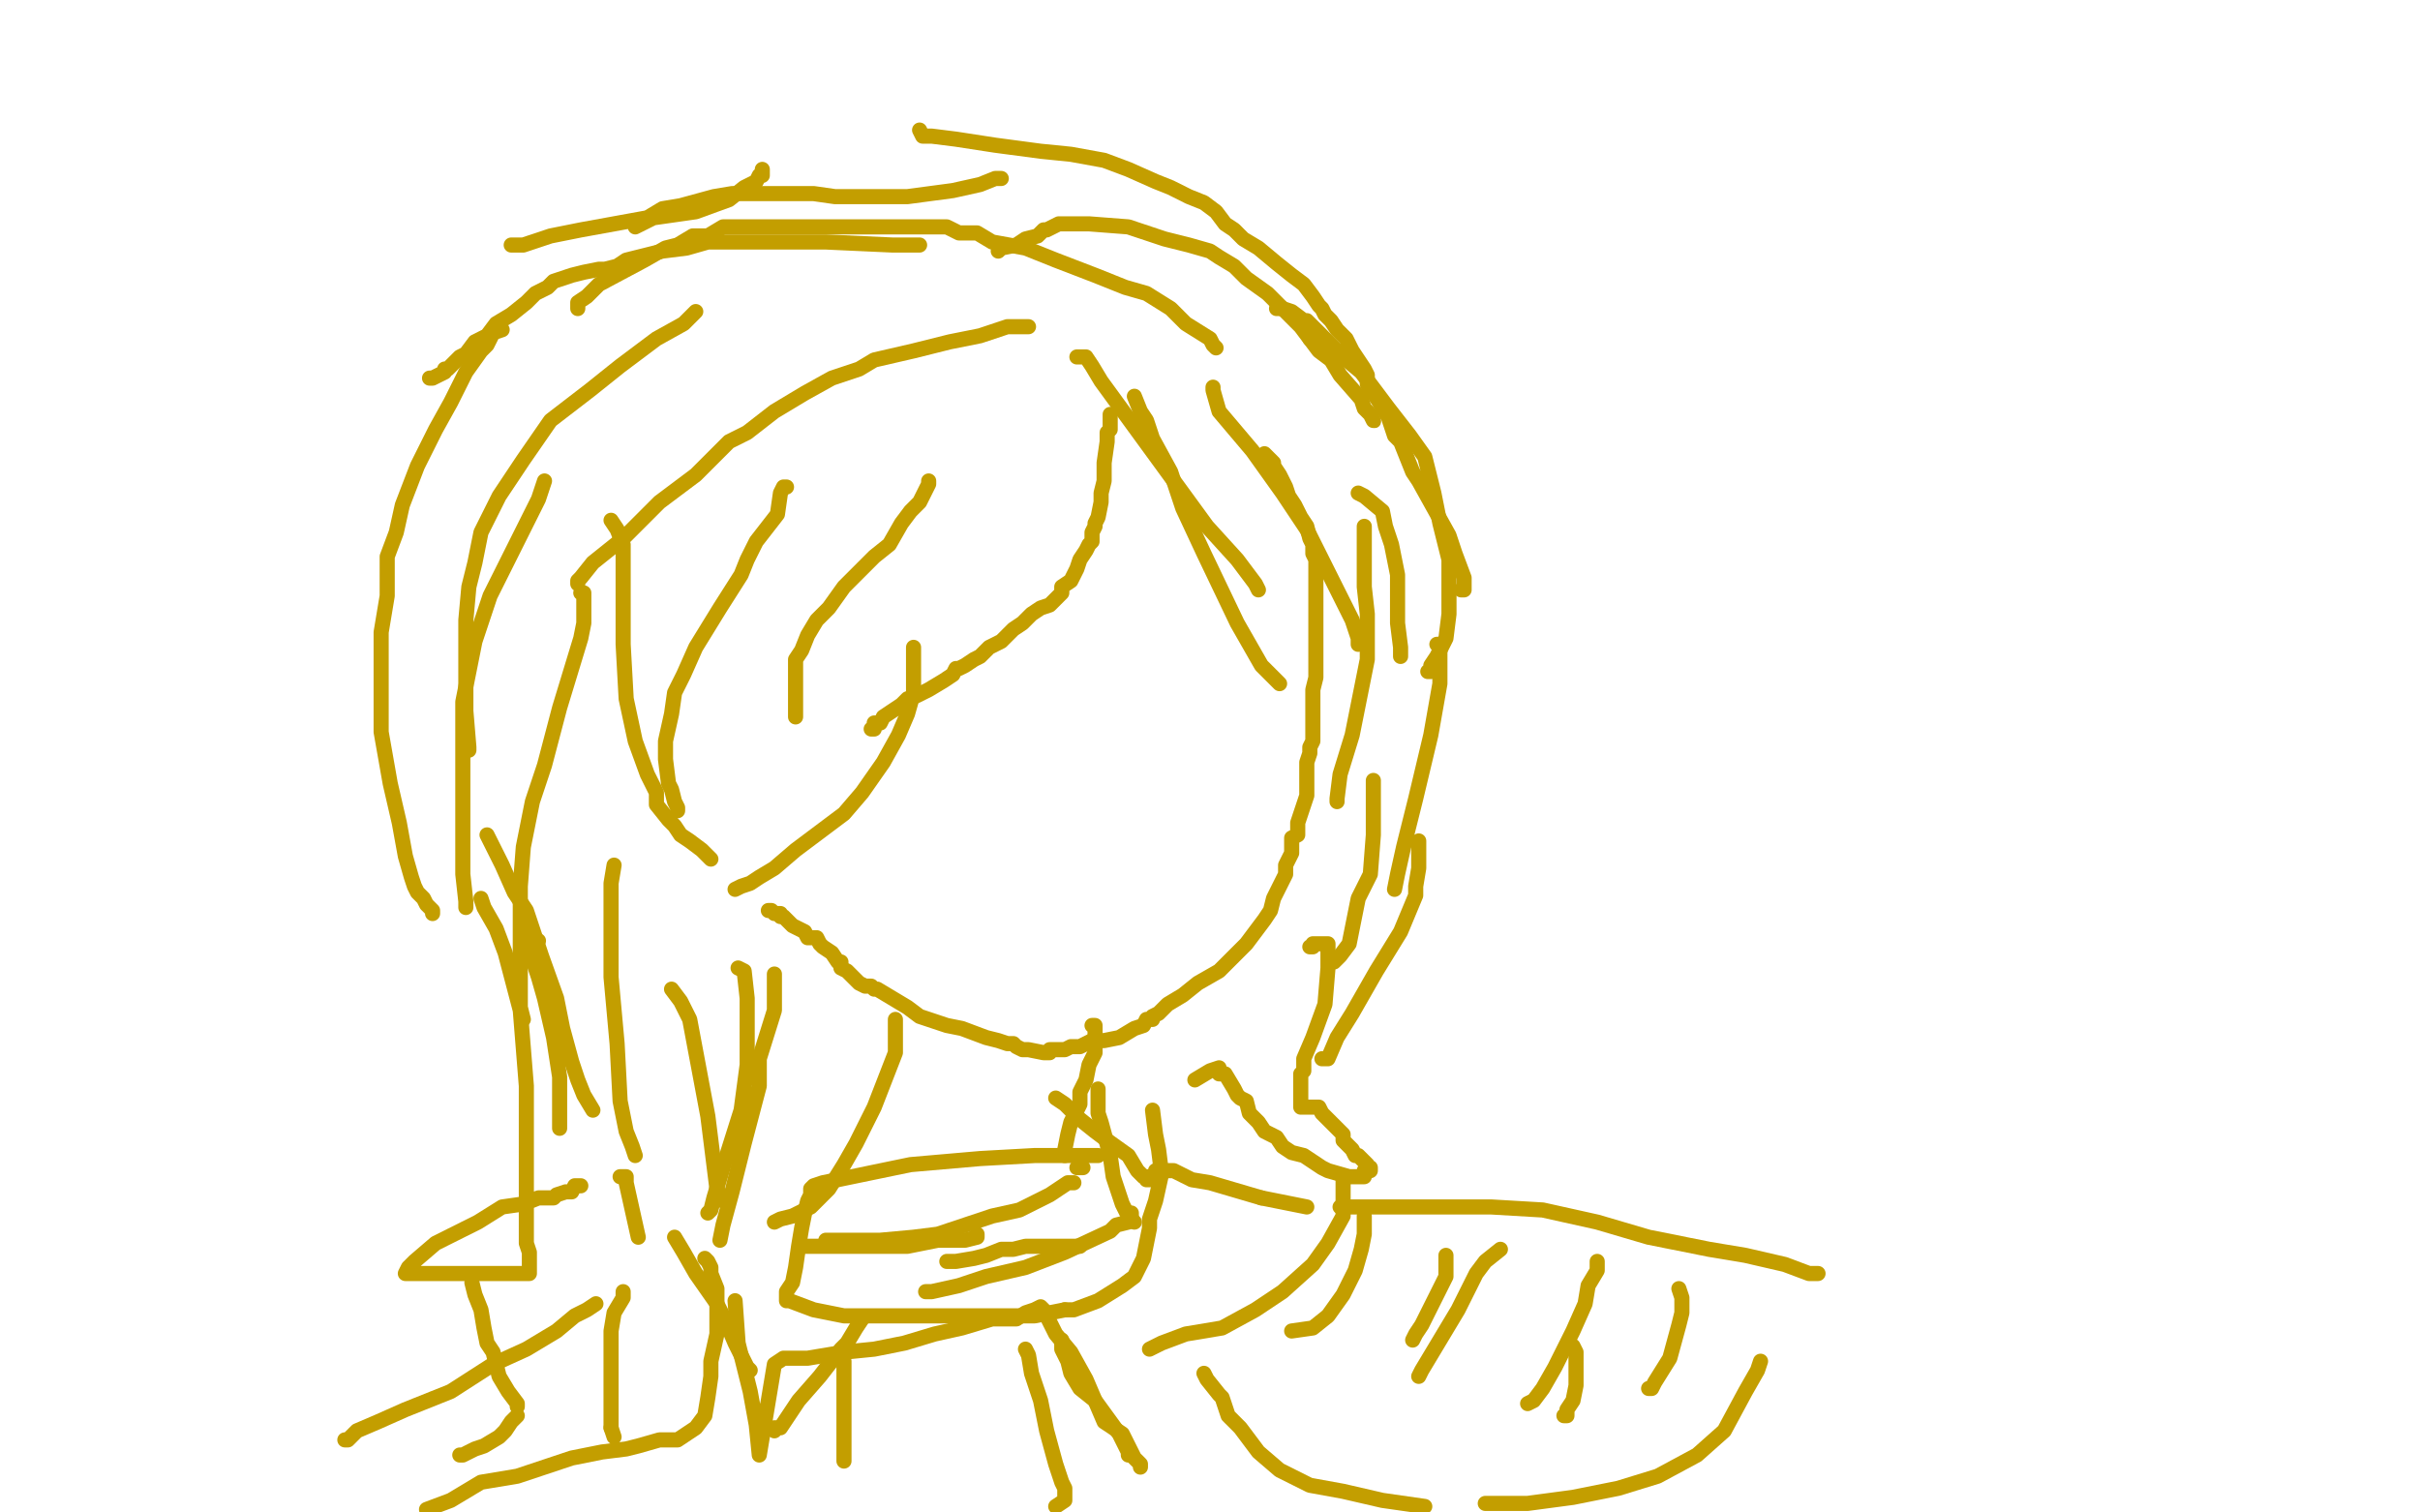 <?xml version="1.0" standalone="no"?>
<!DOCTYPE svg PUBLIC "-//W3C//DTD SVG 1.1//EN"
"http://www.w3.org/Graphics/SVG/1.1/DTD/svg11.dtd">

<svg width="800" height="500" version="1.1" xmlns="http://www.w3.org/2000/svg" xmlns:xlink="http://www.w3.org/1999/xlink" style="stroke-antialiasing: false"><desc>This SVG has been created on https://colorillo.com/</desc><rect x='0' y='0' width='800' height='500' style='fill: rgb(255,255,255); stroke-width:0' /><polyline points="367,137 367,138 367,138 367,139 367,139 367,142 367,142 366,143 366,143 366,144 366,144 366,145 366,146 365,153 365,159 364,163 364,166 363,171 362,173 362,174 361,176 361,177 361,178 361,179 360,180 359,182 357,185 356,188 354,192 351,194 351,196 349,198 347,200 344,201 341,203 338,206 335,208 333,210 331,212 327,214 324,217 322,218 319,220 317,221 316,221 315,223 312,225 307,228 303,230 300,231 298,233 295,235 292,237 291,239 289,239 289,241 288,241" style="fill: none; stroke: #c39e00; stroke-width: 5; stroke-linejoin: round; stroke-linecap: round; stroke-antialiasing: false; stroke-antialias: 0; opacity: 1.0"/>
<polyline points="307,159 307,160 307,160 306,162 306,162 305,164 305,164 304,166 304,166 301,169 301,169 298,173 298,173 294,180 294,180 289,184 283,190 279,194 274,201 270,205 267,210 265,215 263,218 263,223 263,228 263,231 263,233 263,236 263,237" style="fill: none; stroke: #c39e00; stroke-width: 5; stroke-linejoin: round; stroke-linecap: round; stroke-antialiasing: false; stroke-antialias: 0; opacity: 1.0"/>
<polyline points="260,161 259,161 259,161 258,163 258,163 257,170 257,170 250,179 250,179 247,185 247,185 245,190 245,190 238,201 238,201 230,214 230,214 226,223 223,229 222,236 220,245 220,251 221,259 222,261 223,265 224,267 224,268" style="fill: none; stroke: #c39e00; stroke-width: 5; stroke-linejoin: round; stroke-linecap: round; stroke-antialiasing: false; stroke-antialias: 0; opacity: 1.0"/>
<polyline points="202,172 204,175 204,175 206,180 206,180 206,186 206,186 206,197 206,197 206,213 206,213 207,231 207,231 210,245 210,245 214,256 217,262 217,266 221,271 223,273 225,276 228,278 232,281 234,283 235,284" style="fill: none; stroke: #c39e00; stroke-width: 5; stroke-linejoin: round; stroke-linecap: round; stroke-antialiasing: false; stroke-antialias: 0; opacity: 1.0"/>
<polyline points="302,214 302,216 302,216 302,219 302,219 302,224 302,224 302,229 302,229 300,236 300,236 297,243 297,243 292,252 292,252 285,262 279,269 263,281 256,287 251,290 248,292 245,293 243,294" style="fill: none; stroke: #c39e00; stroke-width: 5; stroke-linejoin: round; stroke-linecap: round; stroke-antialiasing: false; stroke-antialias: 0; opacity: 1.0"/>
<polyline points="418,150 419,151 419,151 420,152 420,152 421,153 421,153 421,154 421,154 423,157 423,157 425,161 425,161 426,164 426,164 428,167 429,169 430,171 432,174 433,178 434,180 434,183 435,185 435,187 435,190 435,194 435,196 435,199 435,202 435,205 435,207 435,209 435,211 435,217 435,220 435,224 434,228 434,232 434,233 434,236 434,238 434,241 434,245 433,247 433,249 432,252 432,256 432,258 432,260 432,263 430,269 429,272 429,274 429,276 427,277 427,280 427,282 425,286 425,288 425,289 424,291 423,293 421,297 420,301 418,304 415,308 412,312 408,316 403,321 396,325 391,329 386,332 383,335 381,336 381,337 379,337 378,339 375,340 370,343 365,344 361,344 357,346 354,346 352,347 350,347 348,347 347,347 347,348 346,348 345,348 340,347 338,347 336,346 335,345 333,345 330,344 326,343 318,340 313,339 310,338 304,336 300,333 295,330 290,327 289,327 288,326 286,326 284,325 282,323 280,321 278,320 278,318 277,318 275,315 272,313 271,312 270,310 267,310 266,308 262,306 260,304 259,303 258,303 258,302 257,302 256,302 255,301 254,301" style="fill: none; stroke: #c39e00; stroke-width: 5; stroke-linejoin: round; stroke-linecap: round; stroke-antialiasing: false; stroke-antialias: 0; opacity: 1.0"/>
<polyline points="375,131 377,136 377,136 379,139 379,139 381,145 381,145 387,156 387,156 391,168 391,168 398,183 398,183 409,206 417,220 422,225 423,226" style="fill: none; stroke: #c39e00; stroke-width: 5; stroke-linejoin: round; stroke-linecap: round; stroke-antialiasing: false; stroke-antialias: 0; opacity: 1.0"/>
<polyline points="356,118 359,118 359,118 361,121 361,121 364,126 364,126 399,174 399,174 409,185 409,185 415,193 416,195" style="fill: none; stroke: #c39e00; stroke-width: 5; stroke-linejoin: round; stroke-linecap: round; stroke-antialiasing: false; stroke-antialias: 0; opacity: 1.0"/>
<polyline points="401,128 401,129 401,129 403,136 403,136 414,149 414,149 424,163 424,163 432,175 432,175 439,189 439,189 443,197 443,197 447,205 449,211 449,213" style="fill: none; stroke: #c39e00; stroke-width: 5; stroke-linejoin: round; stroke-linecap: round; stroke-antialiasing: false; stroke-antialias: 0; opacity: 1.0"/>
<polyline points="449,163 451,164 451,164 457,169 457,169 458,174 458,174 460,180 460,180 462,190 462,190 462,199 462,199 462,206 462,206 463,214 463,216 463,217" style="fill: none; stroke: #c39e00; stroke-width: 5; stroke-linejoin: round; stroke-linecap: round; stroke-antialiasing: false; stroke-antialias: 0; opacity: 1.0"/>
<polyline points="451,174 451,176 451,176 451,180 451,180 451,187 451,187 451,194 451,194 452,203 452,203 452,218 452,218 447,243 447,243 443,256 443,256 442,264 442,265" style="fill: none; stroke: #c39e00; stroke-width: 5; stroke-linejoin: round; stroke-linecap: round; stroke-antialiasing: false; stroke-antialias: 0; opacity: 1.0"/>
<polyline points="475,213 476,213 476,213 476,215 476,215 476,221 476,221 476,226 476,226 473,243 473,243 468,264 468,264 464,280 464,280 462,289 462,289 461,294" style="fill: none; stroke: #c39e00; stroke-width: 5; stroke-linejoin: round; stroke-linecap: round; stroke-antialiasing: false; stroke-antialias: 0; opacity: 1.0"/>
<polyline points="454,258 454,264 454,264 454,268 454,268 454,276 454,276 453,289 453,289 449,297 449,297 447,307 447,307 446,312 446,312 443,316 441,318" style="fill: none; stroke: #c39e00; stroke-width: 5; stroke-linejoin: round; stroke-linecap: round; stroke-antialiasing: false; stroke-antialias: 0; opacity: 1.0"/>
<polyline points="469,278 469,281 469,281 469,287 469,287 468,293 468,293 468,296 468,296 463,308 463,308 455,321 455,321 447,335 447,335 442,343 442,343 439,350 437,350" style="fill: none; stroke: #c39e00; stroke-width: 5; stroke-linejoin: round; stroke-linecap: round; stroke-antialiasing: false; stroke-antialias: 0; opacity: 1.0"/>
<polyline points="433,313 434,313 434,313 434,312 434,312 438,312 438,312 439,312 439,312 439,320 439,320 438,332 438,332 434,343 434,343 431,350 431,354 430,355 430,356 430,357 430,361 430,363 430,366 431,366 432,366 436,366 437,368 439,370 441,372 443,374 444,375 444,376 444,377 446,379 447,380 448,382 449,382 451,384 452,385 452,386 453,386 453,387 452,387 451,387 451,389 450,389 449,389 446,389 439,387 437,386 434,384 431,382 427,381 424,379 422,376 418,374 416,371 413,368 412,364 410,363 409,362 408,360 405,355 403,355 403,353 400,354 400,354 395,357 395,357" style="fill: none; stroke: #c39e00; stroke-width: 5; stroke-linejoin: round; stroke-linecap: round; stroke-antialiasing: false; stroke-antialias: 0; opacity: 1.0"/>
<polyline points="296,337 296,338 296,338 296,342 296,342 296,344 296,344 296,348 296,348 289,366 289,366 283,378 283,378 279,385 279,385 274,393 268,399 262,402 258,403 256,404" style="fill: none; stroke: #c39e00; stroke-width: 5; stroke-linejoin: round; stroke-linecap: round; stroke-antialiasing: false; stroke-antialias: 0; opacity: 1.0"/>
<polyline points="244,320 246,321 246,321 247,330 247,330 247,336 247,336 247,352 247,352 245,367 245,367 239,386 239,386 236,396 236,396 235,400 234,401" style="fill: none; stroke: #c39e00; stroke-width: 5; stroke-linejoin: round; stroke-linecap: round; stroke-antialiasing: false; stroke-antialias: 0; opacity: 1.0"/>
<polyline points="256,322 256,327 256,327 256,334 256,334 251,350 251,350 251,359 251,359 246,378 246,378 242,394 242,394 239,405 239,405 238,410" style="fill: none; stroke: #c39e00; stroke-width: 5; stroke-linejoin: round; stroke-linecap: round; stroke-antialiasing: false; stroke-antialias: 0; opacity: 1.0"/>
<polyline points="203,286 202,292 202,292 202,301 202,301 202,312 202,312 202,323 202,323 204,345 204,345 205,364 205,364 207,374 207,374 209,379 209,379 210,382" style="fill: none; stroke: #c39e00; stroke-width: 5; stroke-linejoin: round; stroke-linecap: round; stroke-antialiasing: false; stroke-antialias: 0; opacity: 1.0"/>
<polyline points="222,327 225,331 225,331 226,333 226,333 228,337 228,337 231,353 231,353 234,369 234,369 236,385 236,385 237,393 237,393 239,397" style="fill: none; stroke: #c39e00; stroke-width: 5; stroke-linejoin: round; stroke-linecap: round; stroke-antialiasing: false; stroke-antialias: 0; opacity: 1.0"/>
<polyline points="178,311 174,311 174,311 175,314 175,314 178,323 178,323 180,330 180,330 183,343 183,343 185,356 185,356 185,367 185,367 185,373" style="fill: none; stroke: #c39e00; stroke-width: 5; stroke-linejoin: round; stroke-linecap: round; stroke-antialiasing: false; stroke-antialias: 0; opacity: 1.0"/>
<polyline points="161,276 166,286 166,286 170,295 170,295 174,301 174,301 179,316 179,316 184,330 184,330 186,340 186,340 189,351 189,351 191,357 193,362 196,367" style="fill: none; stroke: #c39e00; stroke-width: 5; stroke-linejoin: round; stroke-linecap: round; stroke-antialiasing: false; stroke-antialias: 0; opacity: 1.0"/>
<polyline points="159,297 160,300 160,300 164,307 164,307 167,315 167,315 172,334 172,334 174,359 174,359 174,385 174,385 174,401 174,401 174,411 175,414 175,418 175,419 175,421 174,421 173,421 171,421 165,421 159,421 151,421 139,421 137,421 135,421 134,421 135,419 137,417 144,411 158,404 166,399 173,398 178,396 183,396 184,395 187,394 189,394 190,392 192,392" style="fill: none; stroke: #c39e00; stroke-width: 5; stroke-linejoin: round; stroke-linecap: round; stroke-antialiasing: false; stroke-antialias: 0; opacity: 1.0"/>
<polyline points="205,389 206,389 206,389 207,389 207,389 207,391 207,391 209,400 209,400 211,409 211,409" style="fill: none; stroke: #c39e00; stroke-width: 5; stroke-linejoin: round; stroke-linecap: round; stroke-antialiasing: false; stroke-antialias: 0; opacity: 1.0"/>
<polyline points="361,339 362,339 362,339 362,340 362,340 362,343 362,343 362,348 362,348 360,352 360,352 359,357 359,357 357,361 357,365 354,371 353,375 352,380 352,381 352,382" style="fill: none; stroke: #c39e00; stroke-width: 5; stroke-linejoin: round; stroke-linecap: round; stroke-antialiasing: false; stroke-antialias: 0; opacity: 1.0"/>
<polyline points="363,360 363,363 363,363 363,368 363,368 364,371 364,371 367,382 367,382 368,389 368,389 371,398 371,398 373,402 373,402 375,404" style="fill: none; stroke: #c39e00; stroke-width: 5; stroke-linejoin: round; stroke-linecap: round; stroke-antialiasing: false; stroke-antialias: 0; opacity: 1.0"/>
<polyline points="349,363 352,365 352,365 357,370 357,370 362,374 362,374 366,377 366,377 373,382 373,382 376,387 376,387 378,389 378,389 379,389 379,389 379,390 380,390" style="fill: none; stroke: #c39e00; stroke-width: 5; stroke-linejoin: round; stroke-linecap: round; stroke-antialiasing: false; stroke-antialias: 0; opacity: 1.0"/>
<polyline points="417,396 432,399" style="fill: none; stroke: #c39e00; stroke-width: 5; stroke-linejoin: round; stroke-linecap: round; stroke-antialiasing: false; stroke-antialias: 0; opacity: 1.0"/>
<polyline points="382,387 384,387 384,387 386,387 386,387 388,387 388,387 390,388 390,388 394,390 394,390 400,391 400,391 417,396 417,396" style="fill: none; stroke: #c39e00; stroke-width: 5; stroke-linejoin: round; stroke-linecap: round; stroke-antialiasing: false; stroke-antialias: 0; opacity: 1.0"/>
<polyline points="451,402 451,403 451,403 451,404 451,404 451,406 451,406 451,408 451,408 450,413 450,413 448,420 448,420 444,428 444,428 439,435 434,439 427,440" style="fill: none; stroke: #c39e00; stroke-width: 5; stroke-linejoin: round; stroke-linecap: round; stroke-antialiasing: false; stroke-antialias: 0; opacity: 1.0"/>
<polyline points="478,415 478,420 478,420 478,422 478,422 477,424 477,424 474,430 474,430 470,438 470,438 468,441 468,441 467,443 467,443" style="fill: none; stroke: #c39e00; stroke-width: 5; stroke-linejoin: round; stroke-linecap: round; stroke-antialiasing: false; stroke-antialias: 0; opacity: 1.0"/>
<polyline points="496,413 491,417 491,417 488,421 488,421 485,427 485,427 482,433 482,433 473,448 473,448 470,453 470,453 469,455 469,455" style="fill: none; stroke: #c39e00; stroke-width: 5; stroke-linejoin: round; stroke-linecap: round; stroke-antialiasing: false; stroke-antialias: 0; opacity: 1.0"/>
<polyline points="528,417 528,420 528,420 525,425 525,425 524,431 524,431 520,440 520,440 514,452 514,452 510,459 510,459 507,463 507,463 505,464" style="fill: none; stroke: #c39e00; stroke-width: 5; stroke-linejoin: round; stroke-linecap: round; stroke-antialiasing: false; stroke-antialias: 0; opacity: 1.0"/>
<polyline points="520,445 521,447 521,447 521,448 521,448 521,451 521,451 521,454 521,454 521,458 521,458 520,463 520,463 518,466 518,466 518,468 517,468" style="fill: none; stroke: #c39e00; stroke-width: 5; stroke-linejoin: round; stroke-linecap: round; stroke-antialiasing: false; stroke-antialias: 0; opacity: 1.0"/>
<polyline points="555,426 556,429 556,429 556,432 556,432 556,434 556,434 555,438 555,438 552,449 552,449 547,457 547,457 546,459 546,459 545,459" style="fill: none; stroke: #c39e00; stroke-width: 5; stroke-linejoin: round; stroke-linecap: round; stroke-antialiasing: false; stroke-antialias: 0; opacity: 1.0"/>
<polyline points="444,390 444,392 444,392 444,393 444,393 444,396 444,396 444,402 444,402 439,411 439,411 434,418 434,418 424,427 424,427 415,433 404,439 392,441 384,444 380,446" style="fill: none; stroke: #c39e00; stroke-width: 5; stroke-linejoin: round; stroke-linecap: round; stroke-antialiasing: false; stroke-antialias: 0; opacity: 1.0"/>
<polyline points="443,399 444,399 444,399 445,399 445,399 447,399 447,399 448,399 448,399 451,399 451,399 459,399 459,399 477,399 477,399 493,399 493,399 510,400 528,404 545,409 565,413 577,415 590,418 598,421 601,421" style="fill: none; stroke: #c39e00; stroke-width: 5; stroke-linejoin: round; stroke-linecap: round; stroke-antialiasing: false; stroke-antialias: 0; opacity: 1.0"/>
<polyline points="582,450 581,453 581,453 577,460 577,460 570,473 570,473 561,481 561,481 548,488 548,488 535,492 520,495 505,497 491,497" style="fill: none; stroke: #c39e00; stroke-width: 5; stroke-linejoin: round; stroke-linecap: round; stroke-antialiasing: false; stroke-antialias: 0; opacity: 1.0"/>
<polyline points="398,454 399,456 399,456 403,461 403,461 404,462 404,462 406,468 406,468 410,472 410,472 416,480 416,480 423,486 423,486 433,491 444,493 457,496 471,498" style="fill: none; stroke: #c39e00; stroke-width: 5; stroke-linejoin: round; stroke-linecap: round; stroke-antialiasing: false; stroke-antialias: 0; opacity: 1.0"/>
<polyline points="223,409 226,414 226,414 230,421 230,421 237,431 237,431 240,437 240,437 243,444 243,444 247,452 247,452 248,453 248,453" style="fill: none; stroke: #c39e00; stroke-width: 5; stroke-linejoin: round; stroke-linecap: round; stroke-antialiasing: false; stroke-antialias: 0; opacity: 1.0"/>
<polyline points="202,472 203,475" style="fill: none; stroke: #c39e00; stroke-width: 5; stroke-linejoin: round; stroke-linecap: round; stroke-antialiasing: false; stroke-antialias: 0; opacity: 1.0"/>
<polyline points="206,427 206,429 206,429 203,434 203,434 202,440 202,440 202,445 202,445 202,457 202,457 202,466 202,466 202,472 202,472" style="fill: none; stroke: #c39e00; stroke-width: 5; stroke-linejoin: round; stroke-linecap: round; stroke-antialiasing: false; stroke-antialias: 0; opacity: 1.0"/>
<polyline points="156,424 157,428 157,428 159,433 159,433 160,439 160,439 161,444 161,444 163,447 163,447 165,455 165,455 168,460 168,460 171,464 171,465" style="fill: none; stroke: #c39e00; stroke-width: 5; stroke-linejoin: round; stroke-linecap: round; stroke-antialiasing: false; stroke-antialias: 0; opacity: 1.0"/>
<polyline points="171,468 169,470 169,470 167,473 167,473 165,475 165,475 160,478 160,478 157,479 157,479 155,480 155,480 153,481 153,481 152,481" style="fill: none; stroke: #c39e00; stroke-width: 5; stroke-linejoin: round; stroke-linecap: round; stroke-antialiasing: false; stroke-antialias: 0; opacity: 1.0"/>
<polyline points="233,416 234,417 234,417 235,419 235,419 235,421 235,421 237,426 237,426 237,432 237,432 237,436 237,436 237,441 237,441 235,450 235,450 235,455 234,462 233,468 230,472 224,476 218,476 211,478 207,479 199,480 189,482 180,485 171,488 159,490 149,496 141,499" style="fill: none; stroke: #c39e00; stroke-width: 5; stroke-linejoin: round; stroke-linecap: round; stroke-antialiasing: false; stroke-antialias: 0; opacity: 1.0"/>
<polyline points="197,431 194,433 194,433 190,435 190,435 184,440 184,440 174,446 174,446 163,451 163,451 149,460 149,460 134,466 134,466 125,470 118,473 115,476 114,476" style="fill: none; stroke: #c39e00; stroke-width: 5; stroke-linejoin: round; stroke-linecap: round; stroke-antialiasing: false; stroke-antialias: 0; opacity: 1.0"/>
<polyline points="381,367 382,375 382,375 383,380 383,380 384,388 384,388 382,397 382,397 380,403 380,403 380,406 380,406 379,411 378,416 375,422 371,425 363,430 355,433 352,433" style="fill: none; stroke: #c39e00; stroke-width: 5; stroke-linejoin: round; stroke-linecap: round; stroke-antialiasing: false; stroke-antialias: 0; opacity: 1.0"/>
<polyline points="352,433 347,434 342,435 335,435 322,435 308,435 299,435 290,435 285,435 279,435 269,433 261,430 260,430 260,429 260,428 260,427 262,424 263,419 264,412 265,406 266,401 267,397 268,395 268,393 269,392 272,391 301,385 324,383 342,382 355,382 358,382 360,382 361,382 363,382" style="fill: none; stroke: #c39e00; stroke-width: 5; stroke-linejoin: round; stroke-linecap: round; stroke-antialiasing: false; stroke-antialias: 0; opacity: 1.0"/>
<polyline points="358,386 356,386 356,386" style="fill: none; stroke: #c39e00; stroke-width: 5; stroke-linejoin: round; stroke-linecap: round; stroke-antialiasing: false; stroke-antialias: 0; opacity: 1.0"/>
<polyline points="374,401 374,403 374,403 373,404 373,404 369,405 369,405 367,407 367,407 352,414 352,414 339,419 339,419 326,422 326,422 317,425 317,425 308,427 306,427" style="fill: none; stroke: #c39e00; stroke-width: 5; stroke-linejoin: round; stroke-linecap: round; stroke-antialiasing: false; stroke-antialias: 0; opacity: 1.0"/>
<polyline points="357,412 356,412 356,412 354,412 354,412 351,412 351,412 346,412 346,412 339,412 339,412 335,413 335,413 331,413 326,415 322,416 316,417 313,417" style="fill: none; stroke: #c39e00; stroke-width: 5; stroke-linejoin: round; stroke-linecap: round; stroke-antialiasing: false; stroke-antialias: 0; opacity: 1.0"/>
<polyline points="265,412 267,412 267,412 269,412 269,412 270,412 270,412 271,412 271,412 276,412 276,412 280,412 280,412 284,412 284,412 290,412 300,412 310,410 319,410 323,409 323,408" style="fill: none; stroke: #c39e00; stroke-width: 5; stroke-linejoin: round; stroke-linecap: round; stroke-antialiasing: false; stroke-antialias: 0; opacity: 1.0"/>
<polyline points="355,391 353,391 353,391 347,395 347,395 341,398 341,398 337,400 337,400 328,402 328,402 319,405 319,405 310,408 310,408 302,409 291,410 278,410 273,410" style="fill: none; stroke: #c39e00; stroke-width: 5; stroke-linejoin: round; stroke-linecap: round; stroke-antialiasing: false; stroke-antialias: 0; opacity: 1.0"/>
<polyline points="351,443 351,444 351,444 351,446 351,446 353,450 353,450 354,454 354,454 357,459 357,459 362,463 362,463 365,470 365,470 371,474 375,482 377,484 377,485" style="fill: none; stroke: #c39e00; stroke-width: 5; stroke-linejoin: round; stroke-linecap: round; stroke-antialiasing: false; stroke-antialias: 0; opacity: 1.0"/>
<polyline points="339,446 340,448 340,448 341,454 341,454 344,463 344,463 346,473 346,473 349,484 349,484 351,490 351,490 352,492 352,492 352,494 352,496 349,498" style="fill: none; stroke: #c39e00; stroke-width: 5; stroke-linejoin: round; stroke-linecap: round; stroke-antialiasing: false; stroke-antialias: 0; opacity: 1.0"/>
<polyline points="279,450 279,457 279,457 279,463 279,463 279,469 279,469 279,473 279,473 279,478 279,478 279,481 279,481 279,483 279,483" style="fill: none; stroke: #c39e00; stroke-width: 5; stroke-linejoin: round; stroke-linecap: round; stroke-antialiasing: false; stroke-antialias: 0; opacity: 1.0"/>
<polyline points="285,436 283,439 283,439 280,444 280,444 278,446 278,446 271,455 271,455 264,463 264,463 260,469 260,469 258,472 258,472 256,472 256,473" style="fill: none; stroke: #c39e00; stroke-width: 5; stroke-linejoin: round; stroke-linecap: round; stroke-antialiasing: false; stroke-antialias: 0; opacity: 1.0"/>
<polyline points="243,430 244,444 244,444 248,460 248,460 250,471 250,471 251,481 251,481 256,451 259,449 267,449 279,447 289,446 299,444 309,441 318,439 328,436 336,436 339,434 342,433 344,432 345,433 345,433 349,441 349,441 354,447 354,447 359,456 359,456 362,463 362,463 370,474 370,474 373,480 373,481" style="fill: none; stroke: #c39e00; stroke-width: 5; stroke-linejoin: round; stroke-linecap: round; stroke-antialiasing: false; stroke-antialias: 0; opacity: 1.0"/>
<polyline points="340,108 338,108 338,108 336,108 336,108 333,108 333,108 324,111 324,111 314,113 314,113 302,116 302,116 289,119 284,122 275,125 266,130 256,136 247,143 241,146 236,151 230,157 218,166 206,178 196,186 192,191 191,192 191,193" style="fill: none; stroke: #c39e00; stroke-width: 5; stroke-linejoin: round; stroke-linecap: round; stroke-antialiasing: false; stroke-antialias: 0; opacity: 1.0"/>
<polyline points="230,103 226,107 226,107 217,112 217,112 205,121 205,121 195,129 195,129 182,139 182,139 173,152 165,164 159,176 157,186 155,194 154,205 154,220 154,235 155,247 155,248" style="fill: none; stroke: #c39e00; stroke-width: 5; stroke-linejoin: round; stroke-linecap: round; stroke-antialiasing: false; stroke-antialias: 0; opacity: 1.0"/>
<polyline points="180,159 178,165 178,165 172,177 172,177 169,183 169,183 162,197 162,197 157,212 157,212 153,232 153,232 153,242 153,251 153,264 153,275 153,289 154,298 154,300" style="fill: none; stroke: #c39e00; stroke-width: 5; stroke-linejoin: round; stroke-linecap: round; stroke-antialiasing: false; stroke-antialias: 0; opacity: 1.0"/>
<polyline points="192,196 193,196 193,196 193,200 193,200 193,206 193,206 192,211 192,211 185,234 185,234 180,253 180,253 176,265 176,265 173,280 172,293 172,310 172,323 172,333 173,337" style="fill: none; stroke: #c39e00; stroke-width: 5; stroke-linejoin: round; stroke-linecap: round; stroke-antialiasing: false; stroke-antialias: 0; opacity: 1.0"/>
<polyline points="166,109 163,110 163,110 161,114 161,114 159,116 159,116 154,123 154,123 149,133 149,133 144,142 144,142 138,154 138,154 133,167 133,167 131,176 128,184 128,197 126,209 126,222 126,234 126,242 129,259 132,272 134,283 136,290 137,293 138,295 140,297 141,299 143,301 143,302" style="fill: none; stroke: #c39e00; stroke-width: 5; stroke-linejoin: round; stroke-linecap: round; stroke-antialiasing: false; stroke-antialias: 0; opacity: 1.0"/>
<polyline points="142,125 143,125 143,125 145,124 145,124 147,123 147,123 147,122 147,122 148,122 148,122 149,121 149,121 150,120 150,120 152,118 154,117 157,113 161,111 164,107 169,104 174,100 177,97 181,95 183,93 189,91 193,90 198,89 200,89 204,88 207,86 219,83 227,82 234,80 238,80 244,80 257,80 273,80 295,81 304,81" style="fill: none; stroke: #c39e00; stroke-width: 5; stroke-linejoin: round; stroke-linecap: round; stroke-antialiasing: false; stroke-antialias: 0; opacity: 1.0"/>
<polyline points="191,102 191,101 191,101 191,100 191,100 194,98 194,98 198,94 198,94 213,86 213,86 220,82 220,82 224,81 224,81 229,78 234,78 239,75 252,75 268,75 290,75 306,75 313,75 317,77 321,77 323,77 328,80 339,82 349,86 362,91 372,95 379,97 387,102 392,107 400,112 401,114 402,115" style="fill: none; stroke: #c39e00; stroke-width: 5; stroke-linejoin: round; stroke-linecap: round; stroke-antialiasing: false; stroke-antialias: 0; opacity: 1.0"/>
<polyline points="330,83 331,82 331,82 336,81 336,81 339,79 339,79 343,78 343,78 345,76 345,76 346,76 346,76 348,75 348,75 350,74 353,74 360,74 373,75 385,79 393,81 400,83 403,85 408,88 412,92 419,97 425,103 430,108 433,112" style="fill: none; stroke: #c39e00; stroke-width: 5; stroke-linejoin: round; stroke-linecap: round; stroke-antialiasing: false; stroke-antialias: 0; opacity: 1.0"/>
<circle cx="454.5" cy="139.5" r="2" style="fill: #c39e00; stroke-antialiasing: false; stroke-antialias: 0; opacity: 1.0"/>
<polyline points="433,112 436,116 440,119 443,124 450,132 451,135 453,137 454,139" style="fill: none; stroke: #c39e00; stroke-width: 5; stroke-linejoin: round; stroke-linecap: round; stroke-antialiasing: false; stroke-antialias: 0; opacity: 1.0"/>
<polyline points="422,102 424,102 424,102 427,103 427,103 431,106 431,106 432,106 432,106 439,113 439,113 444,118 444,118 450,123 450,123 459,135 459,135 466,144 471,151 474,163 476,173 479,185 479,195 479,203 478,211 477,213 475,217 473,220 473,222 472,222" style="fill: none; stroke: #c39e00; stroke-width: 5; stroke-linejoin: round; stroke-linecap: round; stroke-antialiasing: false; stroke-antialias: 0; opacity: 1.0"/>
<polyline points="483,195 484,195 484,195 484,191 484,191 481,183 481,183 479,177 479,177 474,168 474,168 469,159 467,156 465,151 463,146 461,144 459,138 456,133 452,127 452,124 451,122 449,119 447,116 445,112 442,109 440,106 438,104 437,102 436,101 434,98 431,94 427,91 422,87 416,82 411,79 408,76 405,74 402,70 398,67 393,65 387,62 382,60 373,56 365,53 354,51 344,50 329,48 316,46 308,45 305,45 304,43" style="fill: none; stroke: #c39e00; stroke-width: 5; stroke-linejoin: round; stroke-linecap: round; stroke-antialiasing: false; stroke-antialias: 0; opacity: 1.0"/>
<polyline points="331,59 329,59 329,59 324,61 324,61 315,63 315,63 300,65 300,65 292,65 292,65 283,65 283,65 276,65 276,65 269,64 269,64 264,64 258,64 249,64 242,64 236,65 225,68 219,69 214,72 203,74 192,76 182,78 176,80 173,81 169,81" style="fill: none; stroke: #c39e00; stroke-width: 5; stroke-linejoin: round; stroke-linecap: round; stroke-antialiasing: false; stroke-antialias: 0; opacity: 1.0"/>
<polyline points="252,56 252,58 252,58 251,58 251,58 250,60 250,60 246,62 246,62 241,66 241,66 230,70 230,70 216,72 210,75" style="fill: none; stroke: #c39e00; stroke-width: 5; stroke-linejoin: round; stroke-linecap: round; stroke-antialiasing: false; stroke-antialias: 0; opacity: 1.0"/>
</svg>
